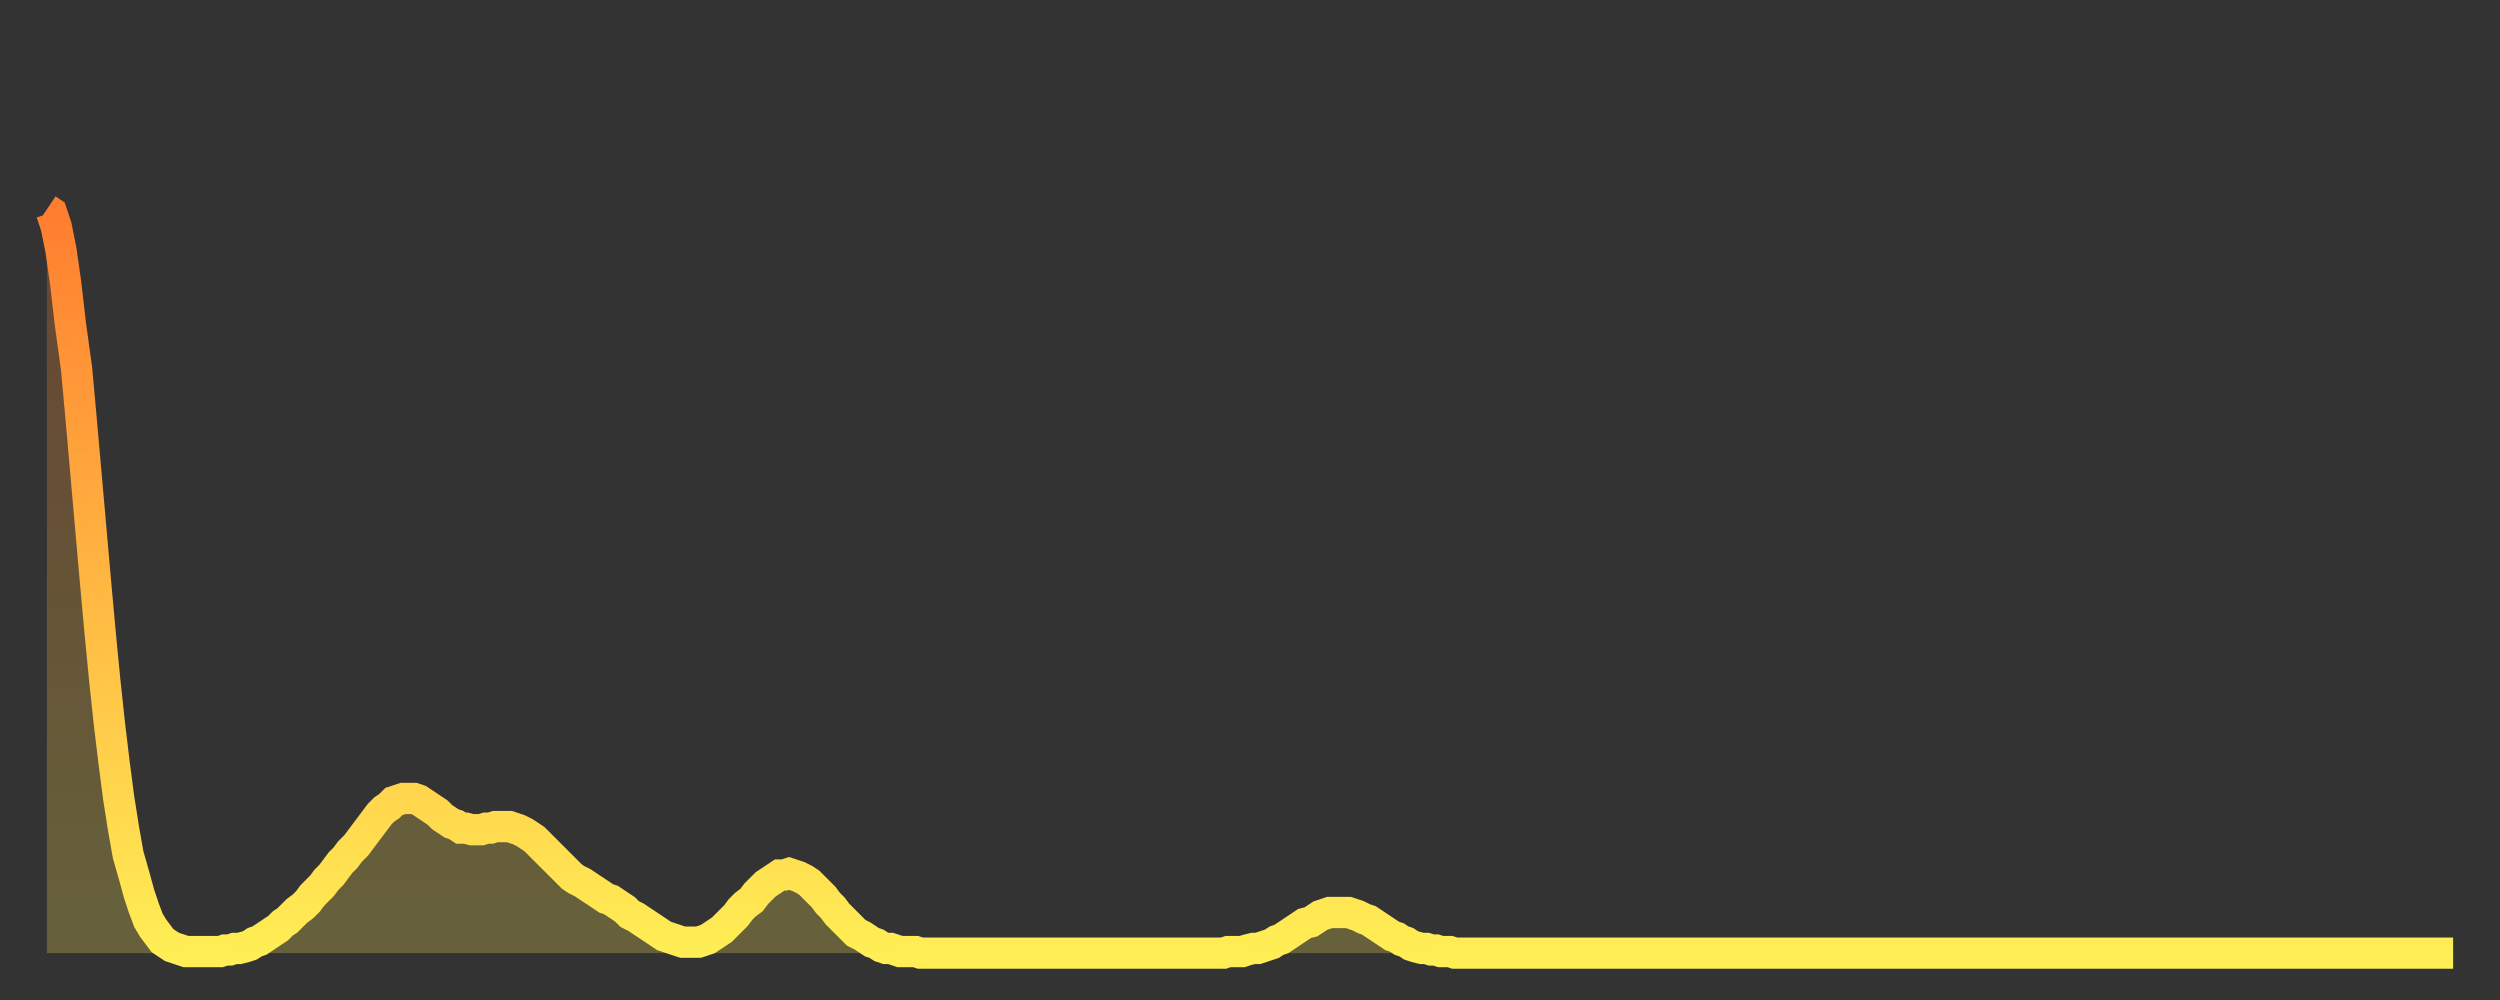 <?xml version="1.0" encoding="utf-8" ?>
<svg baseProfile="full" height="64" version="1.1" width="160" xmlns="http://www.w3.org/2000/svg" xmlns:ev="http://www.w3.org/2001/xml-events" xmlns:xlink="http://www.w3.org/1999/xlink"><rect width="100%" height="100%" fill="#333333" stroke="none"/><defs><linearGradient id="id4012" x1="0" x2="0" y1="0" y2="1"><stop offset="0%" stop-color="#ff7d2f" /><stop offset="50%" stop-color="#ffb642" /><stop offset="100%" stop-color="#ffee55" /></linearGradient></defs><g transform="translate(3,3)"><g><path d="M 0.0 10.4 0.3 10.6 0.6 11.5 0.9 13.0 1.2 15.1 1.5 17.7 1.9 20.6 2.2 23.9 2.5 27.3 2.8 30.7 3.1 34.1 3.4 37.4 3.7 40.5 4.0 43.3 4.3 45.8 4.6 48.1 4.9 50.0 5.2 51.7 5.6 53.1 5.9 54.2 6.2 55.1 6.5 55.9 6.8 56.4 7.1 56.8 7.4 57.2 7.7 57.4 8.0 57.6 8.3 57.7 8.6 57.8 8.9 57.9 9.3 57.9 9.6 57.9 9.9 57.9 10.2 57.9 10.5 57.9 10.8 57.9 11.1 57.9 11.4 57.8 11.7 57.8 12.0 57.7 12.3 57.7 12.7 57.6 13.0 57.5 13.3 57.3 13.6 57.2 13.9 57.0 14.2 56.8 14.5 56.6 14.8 56.4 15.1 56.1 15.4 55.9 15.7 55.6 16.0 55.3 16.4 55.0 16.7 54.7 17.0 54.3 17.3 54.0 17.6 53.7 17.9 53.3 18.2 53.0 18.5 52.6 18.8 52.2 19.1 51.9 19.4 51.5 19.8 51.1 20.1 50.7 20.4 50.3 20.7 49.9 21.0 49.5 21.3 49.1 21.6 48.8 21.9 48.6 22.2 48.3 22.5 48.2 22.8 48.1 23.1 48.1 23.5 48.1 23.8 48.2 24.1 48.4 24.4 48.6 24.7 48.8 25.0 49.0 25.3 49.3 25.6 49.5 25.9 49.7 26.2 49.8 26.5 50.0 26.8 50.0 27.2 50.1 27.5 50.1 27.8 50.1 28.1 50.0 28.4 50.0 28.7 49.9 29.0 49.9 29.3 49.9 29.6 49.9 29.9 50.0 30.2 50.1 30.6 50.3 30.9 50.5 31.2 50.7 31.5 51.0 31.8 51.3 32.1 51.6 32.4 51.9 32.7 52.2 33.0 52.5 33.3 52.8 33.6 53.1 33.9 53.3 34.3 53.5 34.6 53.7 34.9 53.9 35.2 54.1 35.5 54.3 35.8 54.5 36.1 54.6 36.4 54.8 36.7 55.0 37.0 55.2 37.3 55.5 37.7 55.7 38.0 55.9 38.3 56.1 38.6 56.3 38.9 56.5 39.2 56.7 39.5 56.9 39.8 57.0 40.1 57.1 40.4 57.2 40.7 57.3 41.0 57.3 41.4 57.3 41.7 57.3 42.0 57.2 42.3 57.1 42.6 56.9 42.9 56.7 43.2 56.5 43.5 56.2 43.8 55.9 44.1 55.6 44.4 55.2 44.7 54.9 45.1 54.6 45.4 54.2 45.7 53.9 46.0 53.6 46.3 53.4 46.6 53.2 46.9 53.0 47.2 53.0 47.5 52.9 47.8 53.0 48.1 53.1 48.5 53.3 48.8 53.5 49.1 53.8 49.4 54.1 49.7 54.4 50.0 54.8 50.3 55.1 50.6 55.5 50.9 55.8 51.2 56.1 51.5 56.4 51.8 56.7 52.2 56.9 52.5 57.1 52.8 57.3 53.1 57.4 53.4 57.6 53.7 57.7 54.0 57.7 54.3 57.8 54.6 57.9 54.9 57.9 55.2 57.9 55.6 57.9 55.9 58.0 56.2 58.0 56.5 58.0 56.8 58.0 57.1 58.0 57.4 58.0 57.7 58.0 58.0 58.0 58.3 58.0 58.6 58.0 58.9 58.0 59.3 58.0 59.6 58.0 59.9 58.0 60.2 58.0 60.5 58.0 60.8 58.0 61.1 58.0 61.4 58.0 61.7 58.0 62.0 58.0 62.3 58.0 62.6 58.0 63.0 58.0 63.3 58.0 63.6 58.0 63.9 58.0 64.2 58.0 64.5 58.0 64.8 58.0 65.1 58.0 65.4 58.0 65.7 58.0 66.0 58.0 66.4 58.0 66.7 58.0 67.0 58.0 67.3 58.0 67.6 58.0 67.9 58.0 68.2 58.0 68.5 58.0 68.8 58.0 69.1 58.0 69.4 58.0 69.7 58.0 70.1 58.0 70.4 58.0 70.7 58.0 71.0 58.0 71.3 58.0 71.6 58.0 71.9 58.0 72.2 58.0 72.5 58.0 72.8 58.0 73.1 58.0 73.5 58.0 73.8 58.0 74.1 58.0 74.4 58.0 74.7 58.0 75.0 58.0 75.3 58.0 75.6 57.9 75.9 57.9 76.2 57.9 76.5 57.9 76.8 57.8 77.2 57.7 77.5 57.7 77.8 57.6 78.1 57.5 78.4 57.4 78.7 57.2 79.0 57.1 79.3 56.9 79.6 56.7 79.9 56.5 80.2 56.3 80.5 56.1 80.9 56.0 81.2 55.8 81.5 55.6 81.8 55.5 82.1 55.4 82.4 55.4 82.7 55.4 83.0 55.4 83.3 55.4 83.6 55.5 83.9 55.6 84.3 55.8 84.6 55.9 84.9 56.1 85.2 56.3 85.5 56.5 85.8 56.7 86.1 56.9 86.4 57.0 86.7 57.2 87.0 57.3 87.3 57.5 87.6 57.6 88.0 57.7 88.3 57.7 88.6 57.8 88.9 57.8 89.2 57.9 89.5 57.9 89.8 57.9 90.1 58.0 90.4 58.0 90.7 58.0 91.0 58.0 91.4 58.0 91.7 58.0 92.0 58.0 92.3 58.0 92.6 58.0 92.9 58.0 93.2 58.0 93.5 58.0 93.8 58.0 94.1 58.0 94.4 58.0 94.7 58.0 95.1 58.0 95.4 58.0 95.7 58.0 96.0 58.0 96.3 58.0 96.6 58.0 96.9 58.0 97.2 58.0 97.5 58.0 97.8 58.0 98.1 58.0 98.4 58.0 98.8 58.0 99.1 58.0 99.4 58.0 99.7 58.0 100.0 58.0 100.3 58.0 100.6 58.0 100.9 58.0 101.2 58.0 101.5 58.0 101.8 58.0 102.2 58.0 102.5 58.0 102.8 58.0 103.1 58.0 103.4 58.0 103.7 58.0 104.0 58.0 104.3 58.0 104.6 58.0 104.9 58.0 105.2 58.0 105.5 58.0 105.9 58.0 106.2 58.0 106.5 58.0 106.8 58.0 107.1 58.0 107.4 58.0 107.7 58.0 108.0 58.0 108.3 58.0 108.6 58.0 108.9 58.0 109.3 58.0 109.6 58.0 109.9 58.0 110.2 58.0 110.5 58.0 110.8 58.0 111.1 58.0 111.4 58.0 111.7 58.0 112.0 58.0 112.3 58.0 112.6 58.0 113.0 58.0 113.3 58.0 113.6 58.0 113.9 58.0 114.2 58.0 114.5 58.0 114.8 58.0 115.1 58.0 115.4 58.0 115.7 58.0 116.0 58.0 116.3 58.0 116.7 58.0 117.0 58.0 117.3 58.0 117.6 58.0 117.9 58.0 118.2 58.0 118.5 58.0 118.8 58.0 119.1 58.0 119.4 58.0 119.7 58.0 120.1 58.0 120.4 58.0 120.7 58.0 121.0 58.0 121.3 58.0 121.6 58.0 121.9 58.0 122.2 58.0 122.5 58.0 122.8 58.0 123.1 58.0 123.4 58.0 123.8 58.0 124.1 58.0 124.4 58.0 124.7 58.0 125.0 58.0 125.3 58.0 125.6 58.0 125.9 58.0 126.2 58.0 126.5 58.0 126.8 58.0 127.2 58.0 127.5 58.0 127.8 58.0 128.1 58.0 128.4 58.0 128.7 58.0 129.0 58.0 129.3 58.0 129.6 58.0 129.9 58.0 130.2 58.0 130.5 58.0 130.9 58.0 131.2 58.0 131.5 58.0 131.8 58.0 132.1 58.0 132.4 58.0 132.7 58.0 133.0 58.0 133.3 58.0 133.6 58.0 133.9 58.0 134.2 58.0 134.6 58.0 134.9 58.0 135.2 58.0 135.5 58.0 135.8 58.0 136.1 58.0 136.4 58.0 136.7 58.0 137.0 58.0 137.3 58.0 137.6 58.0 138.0 58.0 138.3 58.0 138.6 58.0 138.9 58.0 139.2 58.0 139.5 58.0 139.8 58.0 140.1 58.0 140.4 58.0 140.7 58.0 141.0 58.0 141.3 58.0 141.7 58.0 142.0 58.0 142.3 58.0 142.6 58.0 142.9 58.0 143.2 58.0 143.5 58.0 143.8 58.0 144.1 58.0 144.4 58.0 144.7 58.0 145.1 58.0 145.4 58.0 145.7 58.0 146.0 58.0 146.3 58.0 146.6 58.0 146.9 58.0 147.2 58.0 147.5 58.0 147.8 58.0 148.1 58.0 148.4 58.0 148.8 58.0 149.1 58.0 149.4 58.0 149.7 58.0 150.0 58.0 150.3 58.0 150.6 58.0 150.9 58.0 151.2 58.0 151.5 58.0 151.8 58.0 152.1 58.0 152.5 58.0 152.8 58.0 153.1 58.0 153.4 58.0 153.7 58.0 154.0 58.0" fill="none" id="graph-curve" opacity="1" stroke="url(#id4012)" stroke-width="2" /><path d="M 0 58 L 0.0 10.4 0.3 10.6 0.6 11.5 0.9 13.0 1.2 15.1 1.5 17.7 1.9 20.6 2.2 23.9 2.5 27.3 2.8 30.7 3.1 34.1 3.4 37.4 3.7 40.5 4.0 43.3 4.3 45.8 4.6 48.1 4.9 50.0 5.2 51.7 5.6 53.1 5.9 54.2 6.2 55.1 6.5 55.9 6.8 56.4 7.1 56.8 7.4 57.2 7.7 57.4 8.0 57.6 8.3 57.7 8.6 57.8 8.9 57.9 9.3 57.9 9.6 57.9 9.9 57.9 10.2 57.9 10.5 57.9 10.8 57.9 11.1 57.9 11.4 57.8 11.7 57.8 12.0 57.7 12.3 57.7 12.7 57.6 13.0 57.5 13.3 57.3 13.6 57.2 13.9 57.0 14.2 56.8 14.5 56.6 14.8 56.4 15.1 56.1 15.4 55.9 15.7 55.6 16.0 55.3 16.4 55.0 16.7 54.7 17.0 54.3 17.3 54.0 17.6 53.7 17.9 53.3 18.2 53.0 18.5 52.6 18.8 52.2 19.1 51.9 19.4 51.5 19.8 51.1 20.1 50.7 20.4 50.3 20.7 49.9 21.0 49.5 21.3 49.1 21.6 48.8 21.9 48.6 22.2 48.3 22.5 48.2 22.8 48.1 23.1 48.1 23.5 48.1 23.8 48.2 24.1 48.4 24.4 48.6 24.7 48.8 25.0 49.0 25.3 49.3 25.6 49.5 25.9 49.7 26.2 49.8 26.5 50.0 26.8 50.0 27.2 50.1 27.5 50.1 27.8 50.1 28.1 50.0 28.4 50.0 28.7 49.9 29.0 49.9 29.3 49.9 29.6 49.9 29.9 50.0 30.2 50.1 30.6 50.3 30.9 50.5 31.2 50.7 31.5 51.0 31.8 51.3 32.1 51.6 32.4 51.9 32.7 52.2 33.0 52.5 33.3 52.8 33.6 53.1 33.9 53.3 34.3 53.5 34.6 53.7 34.9 53.9 35.2 54.1 35.5 54.3 35.8 54.5 36.1 54.6 36.4 54.8 36.7 55.0 37.0 55.2 37.3 55.5 37.7 55.7 38.0 55.9 38.3 56.1 38.6 56.3 38.9 56.5 39.2 56.7 39.5 56.9 39.8 57.0 40.1 57.1 40.4 57.2 40.7 57.3 41.0 57.3 41.4 57.3 41.7 57.3 42.0 57.2 42.3 57.1 42.6 56.9 42.9 56.7 43.2 56.5 43.5 56.2 43.8 55.9 44.1 55.6 44.4 55.2 44.7 54.9 45.1 54.6 45.4 54.2 45.7 53.9 46.0 53.6 46.3 53.4 46.6 53.2 46.9 53.0 47.2 53.0 47.5 52.9 47.8 53.0 48.1 53.1 48.5 53.3 48.8 53.5 49.1 53.8 49.4 54.1 49.7 54.4 50.0 54.8 50.3 55.1 50.6 55.5 50.9 55.8 51.2 56.1 51.5 56.4 51.8 56.7 52.2 56.9 52.5 57.1 52.8 57.3 53.1 57.4 53.4 57.6 53.7 57.7 54.0 57.7 54.3 57.8 54.6 57.9 54.9 57.9 55.2 57.9 55.6 57.9 55.9 58.0 56.2 58.0 56.5 58.0 56.8 58.0 57.1 58.0 57.4 58.0 57.7 58.0 58.0 58.0 58.3 58.0 58.6 58.0 58.9 58.0 59.3 58.0 59.6 58.0 59.9 58.0 60.2 58.0 60.5 58.0 60.8 58.0 61.1 58.0 61.4 58.0 61.7 58.0 62.0 58.0 62.3 58.0 62.6 58.0 63.0 58.0 63.3 58.0 63.6 58.0 63.9 58.0 64.2 58.0 64.5 58.0 64.8 58.0 65.1 58.0 65.4 58.0 65.7 58.0 66.0 58.0 66.4 58.0 66.7 58.0 67.0 58.0 67.3 58.0 67.6 58.0 67.9 58.0 68.2 58.0 68.5 58.0 68.8 58.0 69.1 58.0 69.4 58.0 69.7 58.0 70.1 58.0 70.4 58.0 70.7 58.0 71.0 58.0 71.3 58.0 71.6 58.0 71.9 58.0 72.2 58.0 72.5 58.0 72.8 58.0 73.1 58.0 73.5 58.0 73.8 58.0 74.1 58.0 74.4 58.0 74.7 58.0 75.0 58.0 75.3 58.0 75.6 57.9 75.9 57.9 76.2 57.9 76.5 57.9 76.8 57.8 77.2 57.7 77.5 57.7 77.8 57.6 78.1 57.5 78.4 57.4 78.7 57.2 79.0 57.1 79.3 56.9 79.6 56.7 79.9 56.5 80.2 56.3 80.5 56.1 80.9 56.0 81.2 55.8 81.5 55.6 81.8 55.5 82.1 55.4 82.4 55.4 82.7 55.4 83.0 55.4 83.3 55.4 83.6 55.5 83.9 55.6 84.3 55.8 84.6 55.9 84.9 56.1 85.2 56.3 85.5 56.5 85.8 56.7 86.1 56.9 86.4 57.0 86.7 57.2 87.0 57.3 87.3 57.5 87.6 57.6 88.0 57.7 88.3 57.7 88.6 57.8 88.9 57.8 89.2 57.9 89.5 57.9 89.8 57.9 90.1 58.0 90.4 58.0 90.7 58.0 91.0 58.0 91.4 58.0 91.7 58.0 92.0 58.0 92.3 58.0 92.6 58.0 92.9 58.0 93.2 58.0 93.5 58.0 93.8 58.0 94.1 58.0 94.4 58.0 94.7 58.0 95.1 58.0 95.4 58.0 95.7 58.0 96.0 58.0 96.3 58.0 96.6 58.0 96.9 58.0 97.2 58.0 97.5 58.0 97.8 58.0 98.1 58.0 98.4 58.0 98.8 58.0 99.1 58.0 99.4 58.0 99.7 58.0 100.0 58.0 100.3 58.0 100.6 58.0 100.9 58.0 101.2 58.0 101.5 58.0 101.8 58.0 102.2 58.0 102.5 58.0 102.8 58.0 103.1 58.0 103.4 58.0 103.7 58.0 104.0 58.0 104.3 58.0 104.6 58.0 104.9 58.0 105.2 58.0 105.5 58.0 105.9 58.0 106.2 58.0 106.5 58.0 106.8 58.0 107.1 58.0 107.4 58.0 107.7 58.0 108.0 58.0 108.3 58.0 108.6 58.0 108.9 58.0 109.3 58.0 109.6 58.0 109.9 58.0 110.2 58.0 110.5 58.0 110.8 58.0 111.1 58.0 111.4 58.0 111.7 58.0 112.0 58.0 112.3 58.0 112.6 58.0 113.0 58.0 113.3 58.0 113.6 58.0 113.9 58.0 114.2 58.0 114.5 58.0 114.8 58.0 115.1 58.0 115.4 58.0 115.7 58.0 116.0 58.0 116.3 58.0 116.7 58.0 117.0 58.0 117.3 58.0 117.6 58.0 117.9 58.0 118.2 58.0 118.5 58.0 118.8 58.0 119.1 58.0 119.4 58.0 119.7 58.0 120.1 58.0 120.4 58.0 120.7 58.0 121.0 58.0 121.3 58.0 121.6 58.0 121.9 58.0 122.2 58.0 122.5 58.0 122.8 58.0 123.1 58.0 123.4 58.0 123.8 58.0 124.1 58.0 124.4 58.0 124.7 58.0 125.0 58.0 125.3 58.0 125.6 58.0 125.9 58.0 126.2 58.0 126.5 58.0 126.8 58.0 127.2 58.0 127.5 58.0 127.8 58.0 128.1 58.0 128.4 58.0 128.7 58.0 129.0 58.0 129.3 58.0 129.6 58.0 129.9 58.0 130.2 58.0 130.5 58.0 130.9 58.0 131.2 58.0 131.5 58.0 131.8 58.0 132.1 58.0 132.4 58.0 132.7 58.0 133.0 58.0 133.3 58.0 133.6 58.0 133.9 58.0 134.2 58.0 134.6 58.0 134.9 58.0 135.2 58.0 135.5 58.0 135.8 58.0 136.1 58.0 136.4 58.0 136.7 58.0 137.0 58.0 137.3 58.0 137.6 58.0 138.0 58.0 138.3 58.0 138.6 58.0 138.9 58.0 139.2 58.0 139.5 58.0 139.8 58.0 140.1 58.0 140.4 58.0 140.7 58.0 141.0 58.0 141.3 58.0 141.7 58.0 142.0 58.0 142.3 58.0 142.6 58.0 142.9 58.0 143.2 58.0 143.5 58.0 143.8 58.0 144.1 58.0 144.4 58.0 144.7 58.0 145.1 58.0 145.4 58.0 145.7 58.0 146.0 58.0 146.3 58.0 146.6 58.0 146.9 58.0 147.2 58.0 147.5 58.0 147.8 58.0 148.1 58.0 148.4 58.0 148.8 58.0 149.1 58.0 149.4 58.0 149.7 58.0 150.0 58.0 150.3 58.0 150.6 58.0 150.9 58.0 151.2 58.0 151.5 58.0 151.8 58.0 152.1 58.0 152.5 58.0 152.8 58.0 153.1 58.0 153.4 58.0 153.7 58.0 154.0 58.0 154 58" fill="url(#id4012)" fill-opacity=".25" id="graph-shadow" /></g></g></svg>